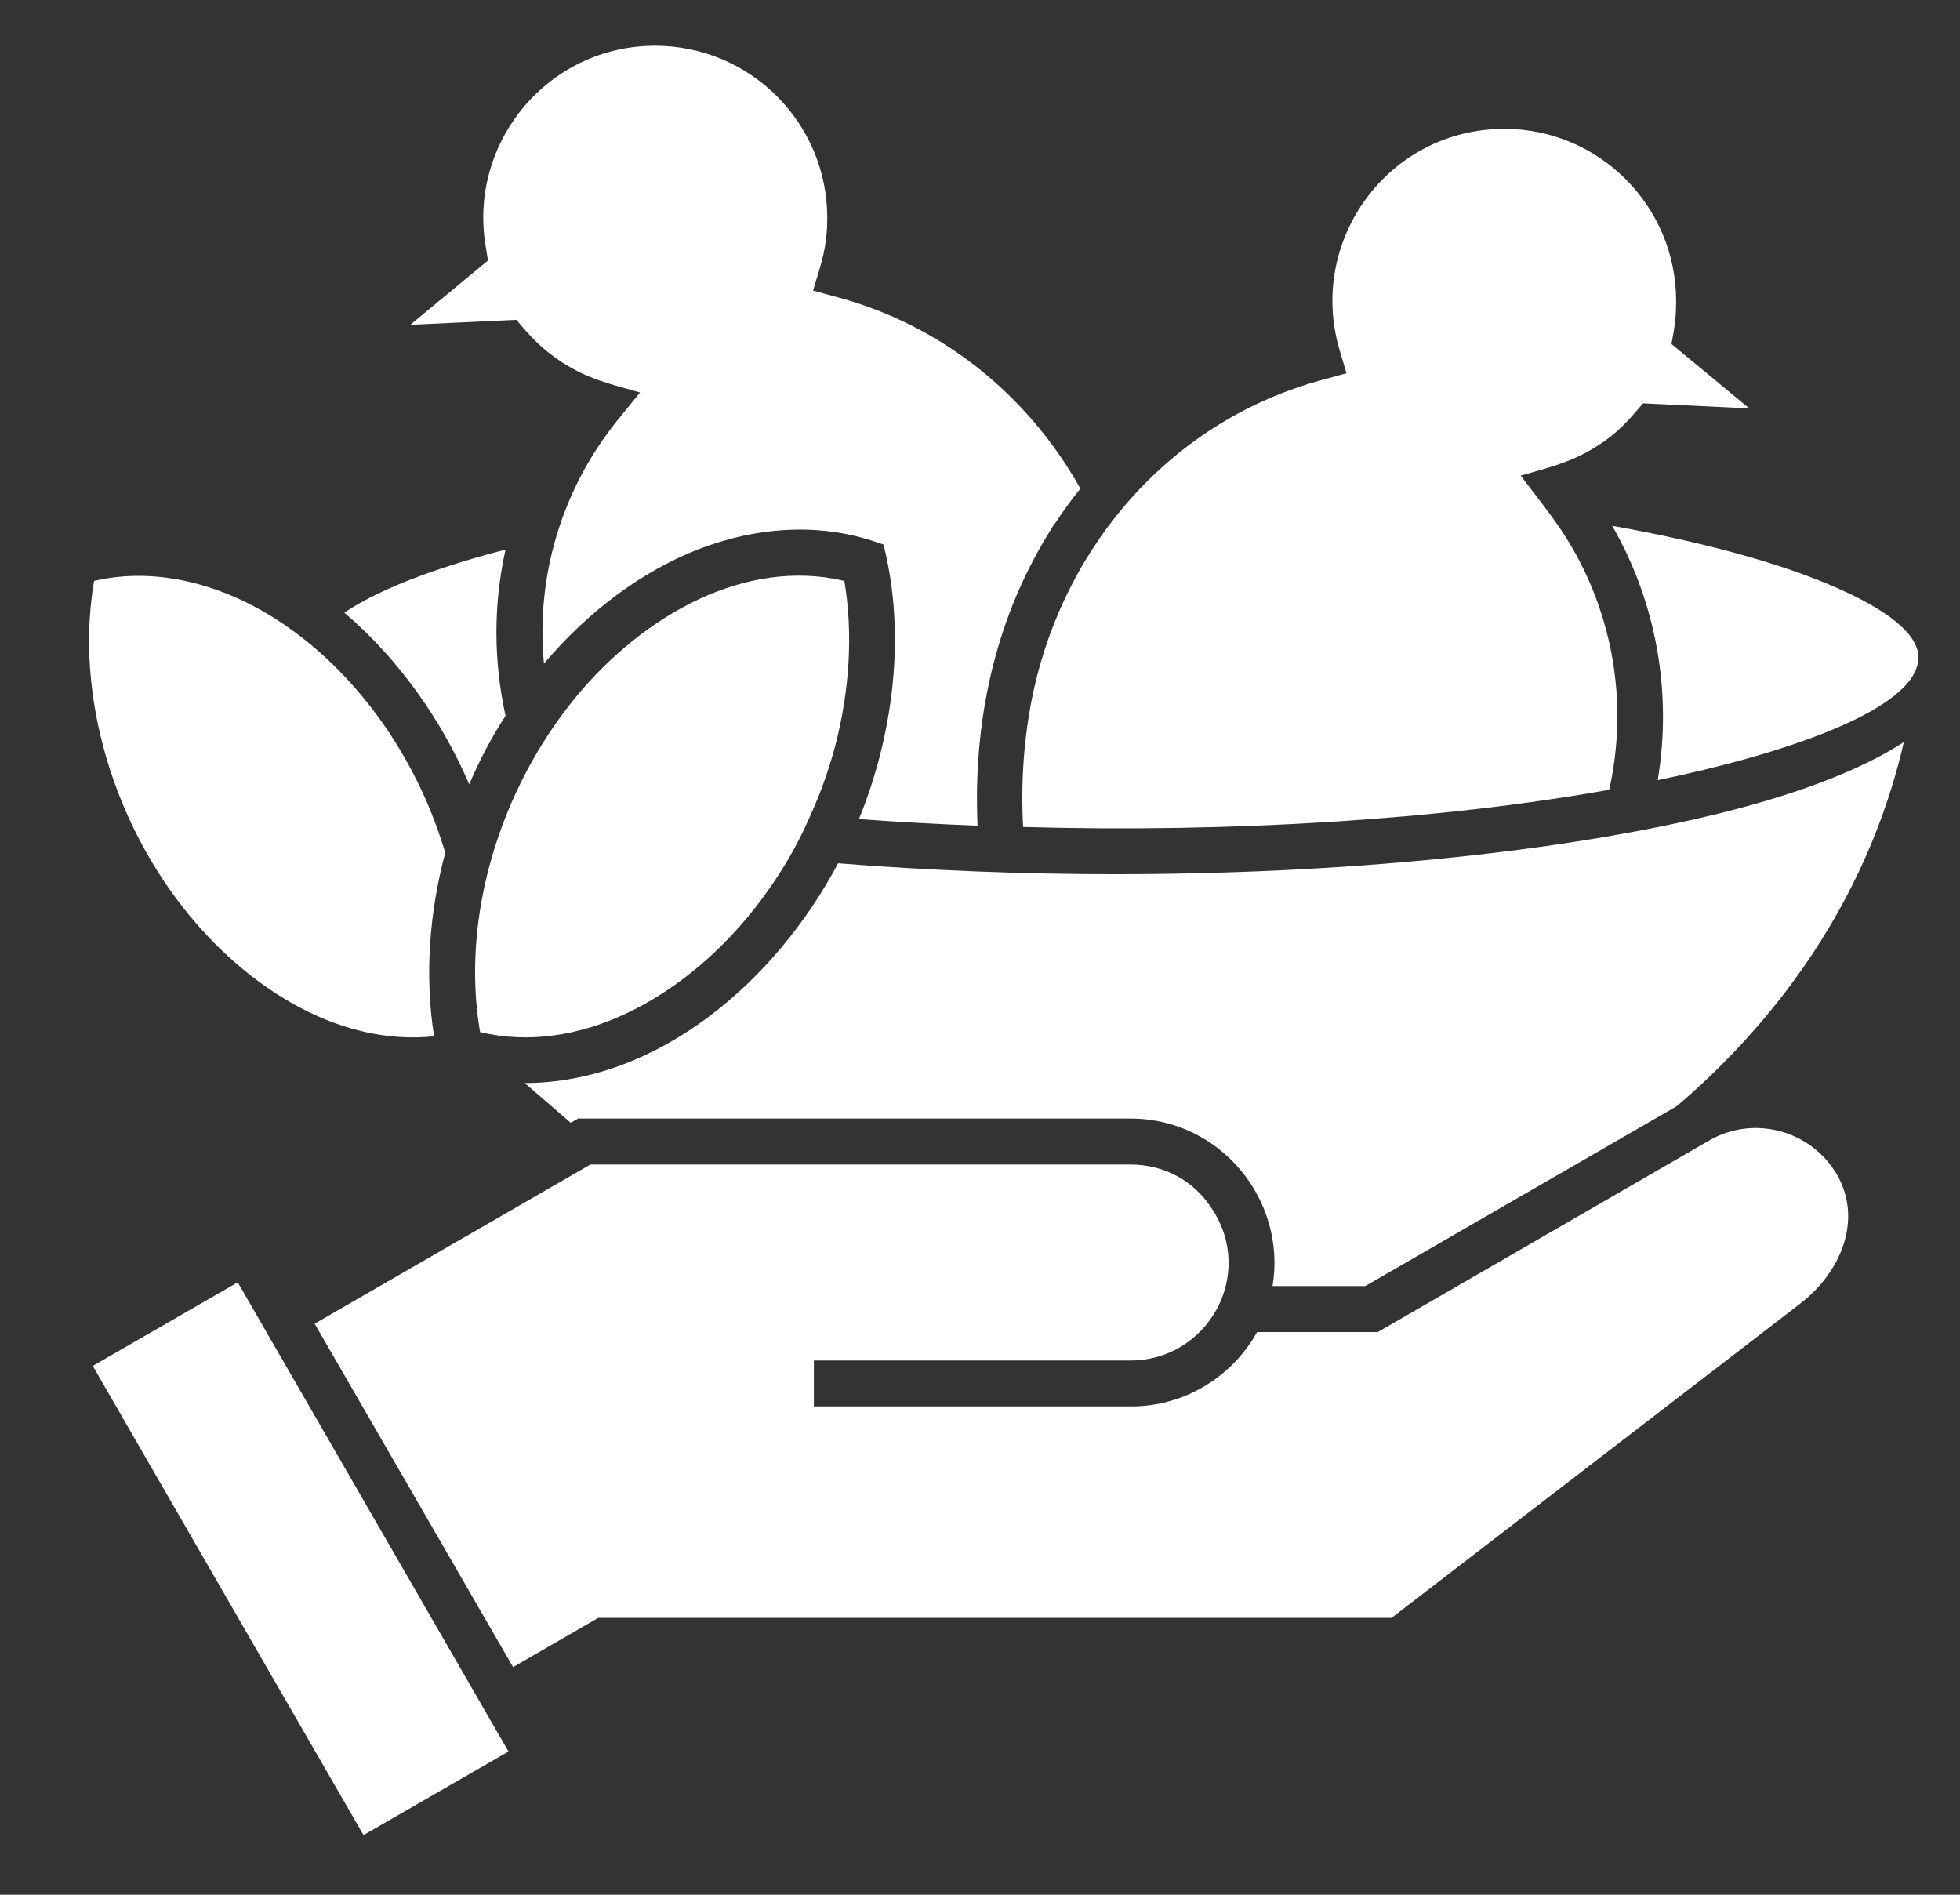 <svg width="30" height="29" viewBox="0 0 30 29" fill="none" xmlns="http://www.w3.org/2000/svg">
<rect x="0" y="0" width="30" height="29" fill="#333333" stroke="none"/>
<g clip-path="url(#clip0_1729_8180)">
<path d="M24.676 8.047C25.354 9.224 25.597 10.605 25.373 11.941C27.26 11.551 29.363 10.867 29.363 10.061C29.363 9.703 28.884 9.326 28.046 8.968C27.215 8.61 26.064 8.296 24.676 8.047ZM24.631 12.088C24.875 10.988 24.759 9.857 24.293 8.827C23.998 8.181 23.692 7.83 23.276 7.28C23.717 7.152 24.062 7.075 24.459 6.819C24.766 6.621 24.919 6.442 25.149 6.173L26.774 6.25L25.584 5.265C25.629 5.022 25.655 4.869 25.655 4.607C25.655 3.155 24.478 1.972 23.027 1.972C21.249 1.972 20.002 3.686 20.507 5.368L20.61 5.713L20.258 5.809C17.956 6.423 16.306 8.316 15.814 10.598C15.673 11.27 15.622 11.96 15.66 12.657C18.838 12.747 22.048 12.549 24.631 12.088ZM8.326 10.157C9.03 9.326 9.848 8.738 10.679 8.411C11.581 8.06 12.502 8.009 13.333 8.271L13.525 8.335L13.569 8.533C13.844 9.812 13.665 11.27 13.147 12.536C13.742 12.581 14.356 12.613 14.963 12.638C14.893 11.078 15.213 9.53 16.038 8.181L16.14 8.015H16.146C16.268 7.83 16.396 7.651 16.536 7.478C15.731 6.039 14.407 4.971 12.796 4.543L12.444 4.447C12.572 4.031 12.662 3.782 12.662 3.334C12.662 1.883 11.485 0.7 10.027 0.7C8.39 0.7 7.156 2.183 7.437 3.788L7.469 3.987L6.28 4.971L7.904 4.895C8.128 5.163 8.288 5.336 8.595 5.54C8.998 5.803 9.349 5.879 9.797 6.007L9.464 6.416C8.607 7.471 8.198 8.808 8.326 10.157ZM7.182 12.005C7.335 11.647 7.52 11.289 7.738 10.956C7.552 10.112 7.552 9.243 7.738 8.411C6.9 8.629 5.896 8.955 5.27 9.377C6.095 10.08 6.753 11.008 7.182 12.005ZM6.644 15.861C6.504 14.972 6.561 14.013 6.811 13.066L6.817 13.054C6.689 12.638 6.529 12.222 6.318 11.826C5.679 10.598 4.643 9.543 3.428 9.07C2.75 8.808 2.066 8.744 1.44 8.891C1.139 10.649 1.746 12.625 2.917 14.032C3.869 15.177 5.238 16.008 6.644 15.861ZM7.348 15.797C8.863 16.155 10.417 15.273 11.447 14.032C11.773 13.642 12.092 13.15 12.303 12.702C12.514 12.254 12.649 11.909 12.777 11.442C13.007 10.573 13.058 9.69 12.924 8.891C11.408 8.533 9.854 9.415 8.825 10.656C7.655 12.069 7.047 14.038 7.348 15.797ZM8.735 17.184L8.85 17.12H17.304C18.685 17.12 19.695 18.374 19.478 19.684H20.897L25.667 16.929C26.659 16.084 27.49 15.093 28.11 14C28.577 13.175 28.928 12.286 29.14 11.359C28.449 11.807 27.407 12.197 26.089 12.504C23.768 13.047 20.571 13.38 17.048 13.38C15.66 13.38 14.196 13.322 12.828 13.213C11.869 15.023 10.072 16.57 8.032 16.577L8.735 17.184ZM3.639 19.627L1.42 20.906L5.564 28.087L7.783 26.808L3.639 19.627ZM4.816 20.26L7.853 25.516L9.157 24.762H21.3L27.554 19.953C28.168 19.48 28.519 18.681 28.116 17.977C27.72 17.299 26.844 17.063 26.166 17.453L21.089 20.388H19.241C18.858 21.078 18.122 21.526 17.317 21.526H12.457V20.823H17.304C18.48 20.823 19.222 19.518 18.551 18.502C18.276 18.073 17.822 17.824 17.304 17.824H9.036L4.816 20.26Z" fill="white"/>
</g>
<defs>
<clipPath id="clip0_1729_8180">
<rect width="29" height="29" fill="white" transform="translate(0.855)"/>
</clipPath>
</defs>
</svg>
